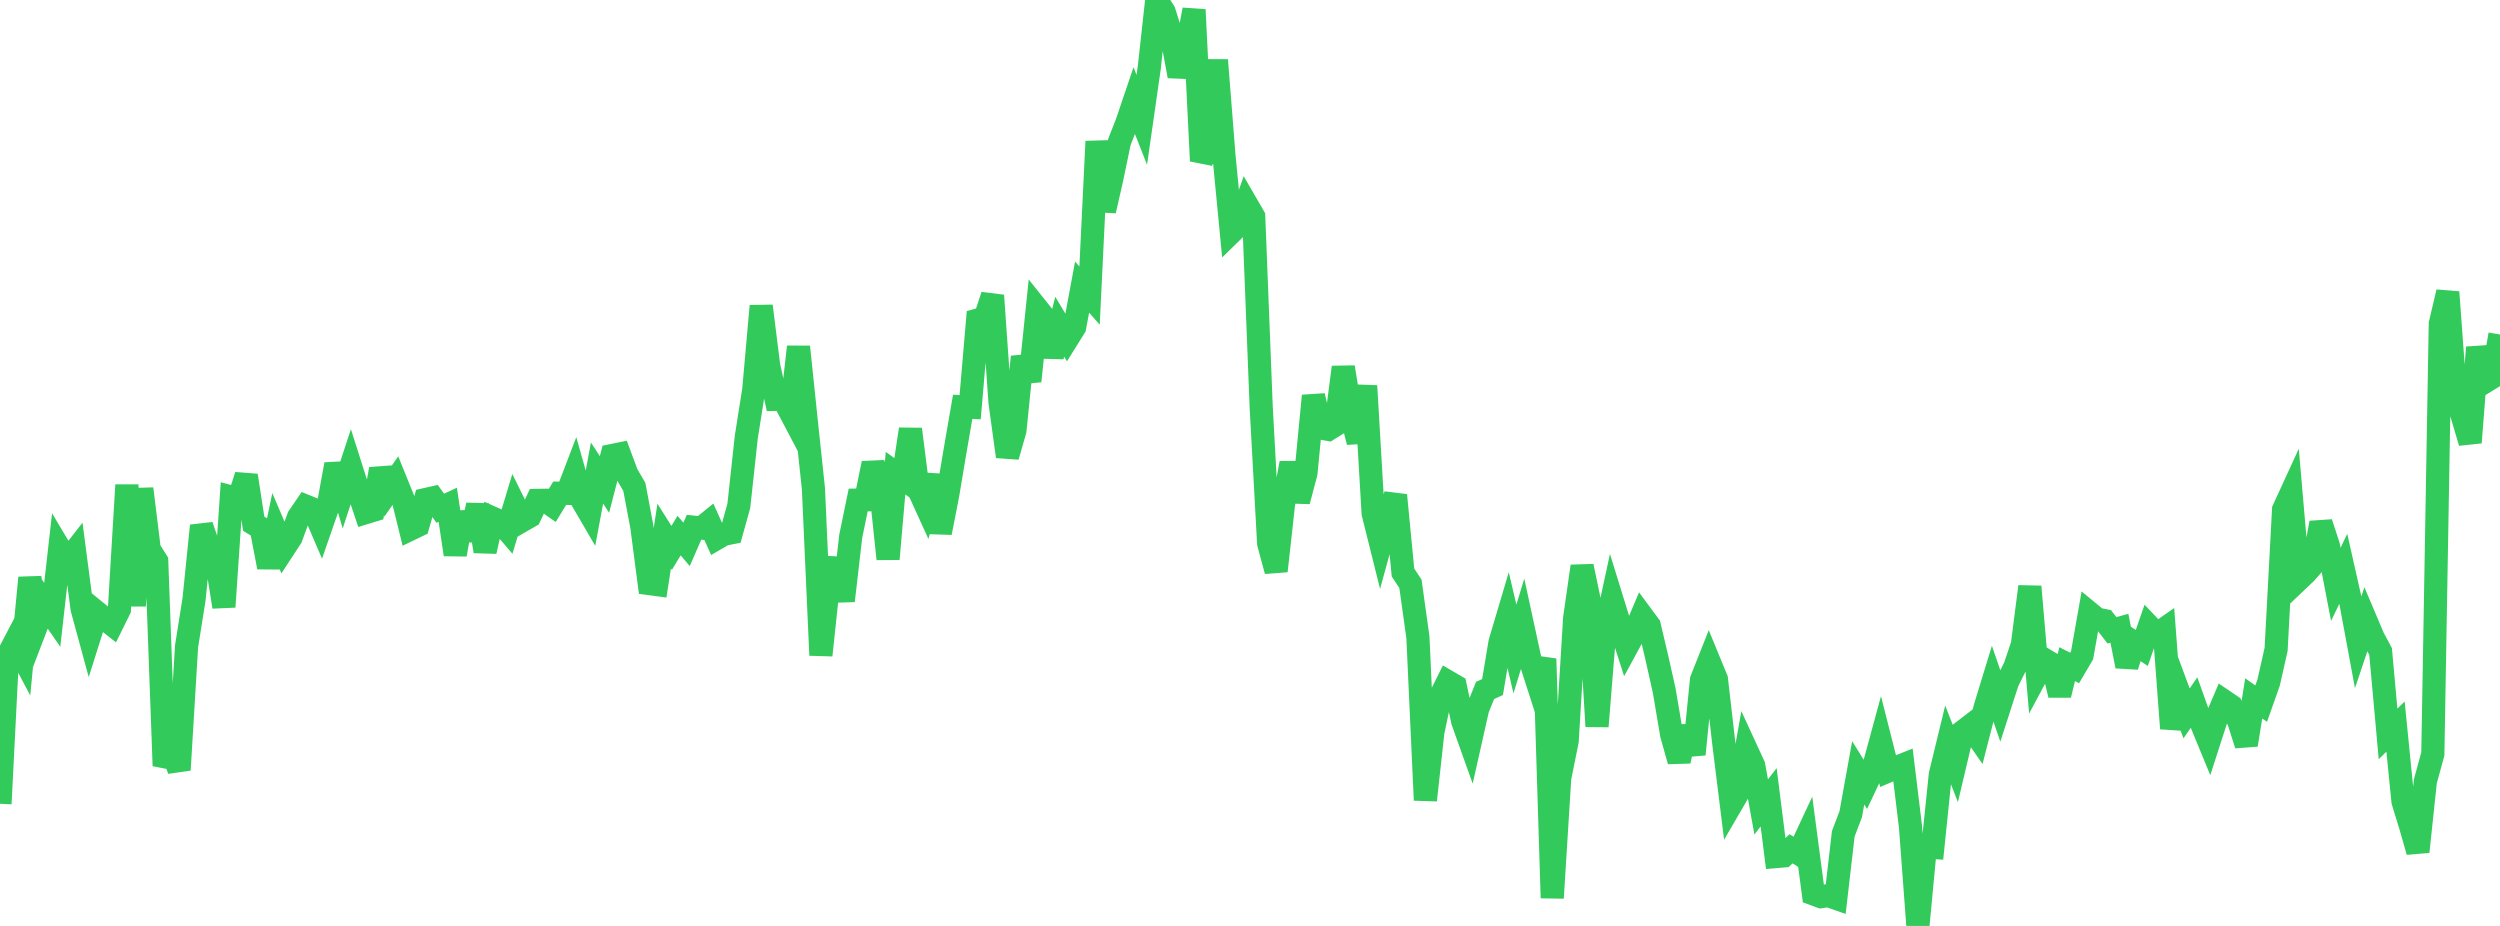 <?xml version="1.0" standalone="no"?>
<!DOCTYPE svg PUBLIC "-//W3C//DTD SVG 1.1//EN" "http://www.w3.org/Graphics/SVG/1.1/DTD/svg11.dtd">

<svg width="135" height="50" viewBox="0 0 135 50" preserveAspectRatio="none" 
  xmlns="http://www.w3.org/2000/svg"
  xmlns:xlink="http://www.w3.org/1999/xlink">


<polyline points="0.0, 43.403 0.403, 35.435 0.806, 34.666 1.209, 35.424 1.612, 31.199 2.015, 33.667 2.418, 32.617 2.821, 33.2 3.224, 29.63 3.627, 30.307 4.03, 29.789 4.433, 32.869 4.836, 34.349 5.239, 33.075 5.642, 33.403 6.045, 33.72 6.448, 32.906 6.851, 26.193 7.254, 32.712 7.657, 26.394 8.06, 29.662 8.463, 30.304 8.866, 41.352 9.269, 40.457 9.672, 41.577 10.075, 34.898 10.478, 32.365 10.881, 28.389 11.284, 29.57 11.687, 30.241 12.09, 32.77 12.493, 26.838 12.896, 26.945 13.299, 25.676 13.701, 28.282 14.104, 28.529 14.507, 30.629 14.91, 28.698 15.313, 29.643 15.716, 29.027 16.119, 27.926 16.522, 27.336 16.925, 27.499 17.328, 28.44 17.731, 27.28 18.134, 25.076 18.537, 26.438 18.94, 25.208 19.343, 26.474 19.746, 27.682 20.149, 27.559 20.552, 25.331 20.955, 26.522 21.358, 25.944 21.761, 26.939 22.164, 28.573 22.567, 28.379 22.97, 26.977 23.373, 26.886 23.776, 27.446 24.179, 27.257 24.582, 29.945 24.985, 27.687 25.388, 29.147 25.791, 27.273 26.194, 29.773 26.597, 27.976 27.0, 28.156 27.403, 28.628 27.806, 27.293 28.209, 28.109 28.612, 27.877 29.015, 27.022 29.418, 27.015 29.821, 27.295 30.224, 26.634 30.627, 26.642 31.03, 25.589 31.433, 27.016 31.836, 27.708 32.239, 25.543 32.642, 26.161 33.045, 24.6 33.448, 24.518 33.851, 25.603 34.254, 26.291 34.657, 28.428 35.06, 31.514 35.463, 31.567 35.866, 28.948 36.269, 29.587 36.672, 28.92 37.075, 29.397 37.478, 28.471 37.881, 28.514 38.284, 28.188 38.687, 29.082 39.09, 28.848 39.493, 28.77 39.896, 27.317 40.299, 23.608 40.701, 21.064 41.104, 16.526 41.507, 19.745 41.91, 21.569 42.313, 21.565 42.716, 22.329 43.119, 18.728 43.522, 22.588 43.925, 26.386 44.328, 35.383 44.731, 31.587 45.134, 30.183 45.537, 32.443 45.94, 28.956 46.343, 27.002 46.746, 26.992 47.149, 25.02 47.552, 26.356 47.955, 30.184 48.358, 25.551 48.761, 25.841 49.164, 23.177 49.567, 26.351 49.97, 27.235 50.373, 25.663 50.776, 28.766 51.179, 26.702 51.582, 24.299 51.985, 21.968 52.388, 21.989 52.791, 17.284 53.194, 17.175 53.597, 15.957 54.0, 21.724 54.403, 24.653 54.806, 23.241 55.209, 19.27 55.612, 20.579 56.015, 16.675 56.418, 17.179 56.821, 19.251 57.224, 17.642 57.627, 18.315 58.03, 17.67 58.433, 15.504 58.836, 15.963 59.239, 7.635 59.642, 11.384 60.045, 9.606 60.448, 7.664 60.851, 6.636 61.254, 5.448 61.657, 6.472 62.06, 3.661 62.463, 0.0 62.866, 0.644 63.269, 1.929 63.672, 4.11 64.075, 2.638 64.478, 0.525 64.881, 8.69 65.284, 7.835 65.687, 3.245 66.09, 8.359 66.493, 12.542 66.896, 12.147 67.299, 11.001 67.701, 11.695 68.104, 21.971 68.507, 29.343 68.91, 30.833 69.313, 27.196 69.716, 25.006 70.119, 27.066 70.522, 25.543 70.925, 21.373 71.328, 23.114 71.731, 23.186 72.134, 22.933 72.537, 19.83 72.94, 22.294 73.343, 23.871 73.746, 20.838 74.149, 27.718 74.552, 29.333 74.955, 27.863 75.358, 26.742 75.761, 30.915 76.164, 31.526 76.567, 34.41 76.97, 43.209 77.373, 39.543 77.776, 37.617 78.179, 36.81 78.582, 37.045 78.985, 38.947 79.388, 40.076 79.791, 38.285 80.194, 37.284 80.597, 37.101 81.0, 34.69 81.403, 33.332 81.806, 35.046 82.209, 33.724 82.612, 35.582 83.015, 36.835 83.418, 35.575 83.821, 48.491 84.224, 42.018 84.627, 40.013 85.03, 33.388 85.433, 30.578 85.836, 32.507 86.239, 39.224 86.642, 34.244 87.045, 32.375 87.448, 33.678 87.851, 34.932 88.254, 34.189 88.657, 33.239 89.06, 33.784 89.463, 35.488 89.866, 37.284 90.269, 39.669 90.672, 41.1 91.075, 39.245 91.478, 40.734 91.881, 36.713 92.284, 35.697 92.687, 36.677 93.09, 40.183 93.493, 43.429 93.896, 42.736 94.299, 40.472 94.701, 41.345 95.104, 43.573 95.507, 43.054 95.91, 46.254 96.313, 46.22 96.716, 45.834 97.119, 46.086 97.522, 45.223 97.925, 48.272 98.328, 48.42 98.731, 48.362 99.134, 48.504 99.537, 45.024 99.94, 43.966 100.343, 41.733 100.746, 42.382 101.149, 41.531 101.552, 40.049 101.955, 41.636 102.358, 41.463 102.761, 41.303 103.164, 44.623 103.567, 50.0 103.97, 45.735 104.373, 45.761 104.776, 41.836 105.179, 40.177 105.582, 41.215 105.985, 39.511 106.388, 39.201 106.791, 39.78 107.194, 38.213 107.597, 36.897 108.0, 38.072 108.403, 36.824 108.806, 36.01 109.209, 34.813 109.612, 31.676 110.015, 36.381 110.418, 35.629 110.821, 35.868 111.224, 37.529 111.627, 35.864 112.03, 36.069 112.433, 35.383 112.836, 33.101 113.239, 33.433 113.642, 33.513 114.045, 34.036 114.448, 33.926 114.851, 35.974 115.254, 34.719 115.657, 34.991 116.06, 33.829 116.463, 34.253 116.866, 33.972 117.269, 39.337 117.672, 37.435 118.075, 38.524 118.478, 37.937 118.881, 39.066 119.284, 40.045 119.687, 38.797 120.09, 37.853 120.493, 38.127 120.896, 38.956 121.299, 40.222 121.701, 37.714 122.104, 37.996 122.507, 36.855 122.91, 35.066 123.313, 27.518 123.716, 26.641 124.119, 31.302 124.522, 30.919 124.925, 30.456 125.328, 28.232 125.731, 29.462 126.134, 31.556 126.537, 30.717 126.94, 32.504 127.343, 34.676 127.746, 33.474 128.149, 34.426 128.552, 35.181 128.955, 39.63 129.358, 39.236 129.761, 43.275 130.164, 44.587 130.567, 45.991 130.97, 42.186 131.373, 40.716 131.776, 17.487 132.179, 15.773 132.582, 21.277 132.985, 22.534 133.388, 23.896 133.791, 18.761 134.194, 20.614 134.597, 20.367 135.0, 18.064" fill="none" stroke="#32ca5b" stroke-width="1.25"/>

</svg>